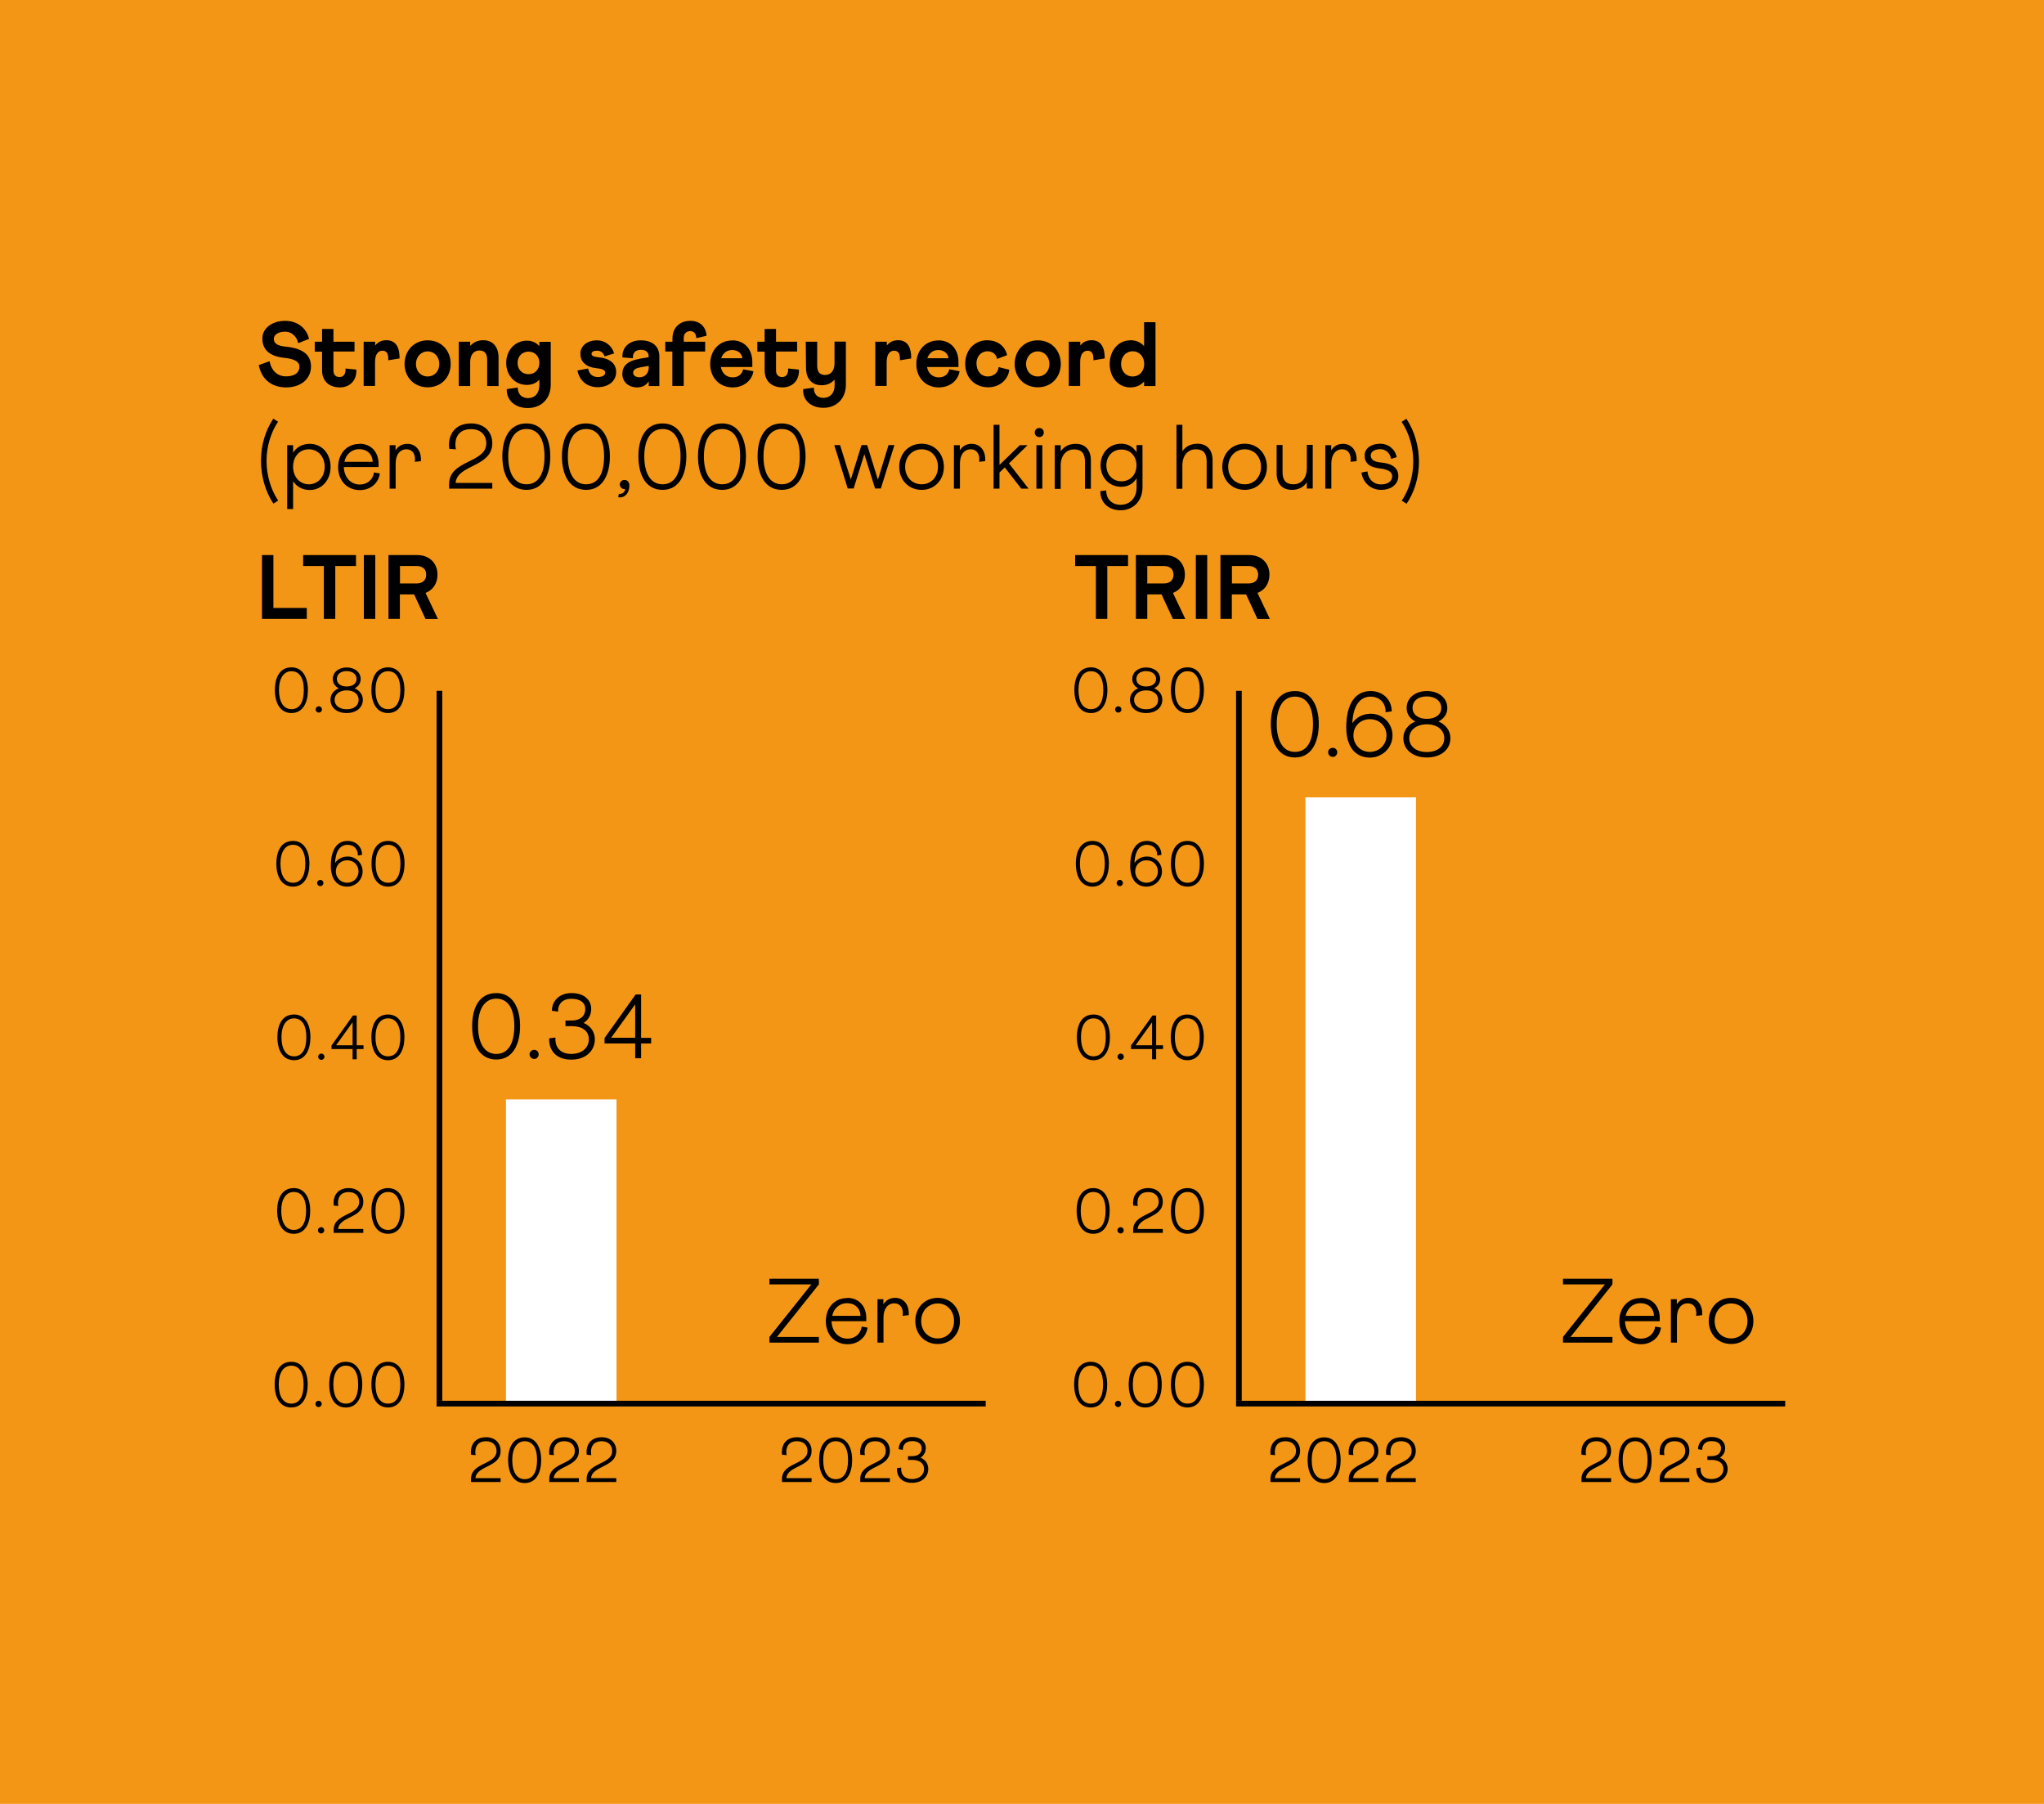 <?xml version="1.0" encoding="UTF-8"?>
<svg xmlns="http://www.w3.org/2000/svg" width="340" height="300" viewBox="0 0 340 300" fill="none">
  <rect width="340" height="300" fill="#F49615"></rect>
  <g clip-path="url(#clip0_1_308)">
    <g style="mix-blend-mode:multiply">
      <path d="M44.832 60.069C45.173 61.699 46.159 62.59 47.599 62.59C49.04 62.59 49.817 61.945 49.817 60.979C49.817 60.202 49.097 59.709 47.353 59.519C44.889 59.273 43.638 58.192 43.638 56.297C43.638 54.591 45.249 53.359 47.447 53.359C49.438 53.359 50.992 54.553 51.409 56.354L49.608 57.074C49.343 55.918 48.49 55.16 47.447 55.16C46.31 55.16 45.552 55.652 45.552 56.335C45.552 57.074 46.045 57.51 47.599 57.661C50.291 57.927 51.731 58.95 51.731 60.96C51.731 62.969 50.101 64.428 47.599 64.428C45.097 64.428 43.467 62.988 43.05 60.713L44.832 60.069Z" fill="black"></path>
      <path d="M52.357 56.827H53.57V54.705H55.465V56.827H58.972V58.458H55.465V61.642C55.465 62.343 55.863 62.703 56.489 62.703C57.114 62.703 57.55 62.211 57.474 61.282L59.275 61.471C59.37 63.291 58.157 64.428 56.565 64.428C54.688 64.428 53.57 63.329 53.57 61.585V58.477H52.357V56.846V56.827Z" fill="black"></path>
      <path d="M60.508 56.828H62.403V57.472C62.82 56.903 63.446 56.581 64.279 56.581C65.606 56.581 66.497 57.453 66.459 59.614L64.583 59.917C64.583 59.803 64.583 59.633 64.583 59.595C64.583 58.723 64.242 58.325 63.616 58.325C62.915 58.325 62.384 58.913 62.384 60.183V64.182H60.489V56.828H60.508Z" fill="black"></path>
      <path d="M71.141 56.6C73.435 56.6 74.97 58.325 74.97 60.524C74.97 62.723 73.416 64.41 71.141 64.41C68.867 64.41 67.293 62.704 67.293 60.524C67.293 58.344 68.848 56.6 71.141 56.6ZM71.141 62.609C72.259 62.609 73.075 61.737 73.075 60.543C73.075 59.349 72.259 58.439 71.141 58.439C70.023 58.439 69.189 59.349 69.189 60.543C69.189 61.737 70.004 62.609 71.141 62.609Z" fill="black"></path>
      <path d="M76.316 56.828H78.211V57.529C78.704 56.96 79.424 56.581 80.372 56.581C82.002 56.581 82.931 57.7 82.931 59.481V64.201H81.035V59.841C81.035 58.818 80.618 58.287 79.747 58.287C78.818 58.287 78.211 59.007 78.211 60.202V64.201H76.316V56.828Z" fill="black"></path>
      <path d="M87.632 56.657C88.523 56.657 89.224 56.998 89.717 57.567V56.846H91.612V63.974C91.612 66.286 90.058 67.859 87.802 67.859C85.717 67.859 84.22 66.608 84.296 64.713L86.115 64.447C86.115 65.414 86.684 66.21 87.821 66.21C88.959 66.21 89.717 65.414 89.717 64.049V63.139C89.224 63.689 88.523 64.011 87.632 64.011C85.623 64.011 84.201 62.4 84.201 60.353C84.201 58.306 85.623 56.657 87.632 56.657ZM87.916 62.23C88.996 62.23 89.717 61.434 89.717 60.353C89.717 59.273 88.996 58.477 87.916 58.477C86.836 58.477 86.096 59.273 86.096 60.353C86.096 61.434 86.817 62.23 87.916 62.23Z" fill="black"></path>
      <path d="M97.829 61.32C98 62.173 98.55 62.704 99.441 62.704C100.256 62.704 100.673 62.381 100.673 61.983C100.673 61.661 100.426 61.358 99.289 61.244C97.507 61.074 96.541 60.202 96.541 58.837C96.541 57.472 97.735 56.6 99.308 56.6C100.635 56.6 101.772 57.453 102.151 58.78L100.559 59.273C100.369 58.647 99.933 58.325 99.308 58.325C98.777 58.325 98.398 58.496 98.398 58.818C98.398 59.102 98.569 59.311 99.479 59.406C101.469 59.595 102.492 60.448 102.492 61.87C102.492 63.367 101.222 64.391 99.422 64.391C97.621 64.391 96.389 63.291 96.048 61.623L97.811 61.282L97.829 61.32Z" fill="black"></path>
      <path d="M106.34 59.671L107.894 59.406V59.178C107.894 58.628 107.458 58.173 106.606 58.173C105.696 58.173 105.203 58.723 105.279 59.576L103.535 59.443C103.44 57.567 104.9 56.6 106.568 56.6C108.615 56.6 109.676 57.681 109.676 59.254V64.201H107.913V63.405C107.629 63.898 106.985 64.429 106.018 64.429C104.312 64.429 103.516 63.272 103.516 62.23C103.516 60.751 104.502 59.993 106.34 59.69V59.671ZM106.397 62.742C107.269 62.742 107.913 62.097 107.913 61.111V60.846L106.606 61.074C105.923 61.187 105.317 61.415 105.317 61.983C105.317 62.438 105.734 62.742 106.397 62.742Z" fill="black"></path>
      <path d="M110.681 56.828H111.856V56.278C111.856 54.572 112.993 53.359 114.832 53.359C116.462 53.359 117.448 54.383 117.523 55.842L115.818 56.24C115.818 55.482 115.401 55.065 114.813 55.065C114.187 55.065 113.732 55.482 113.732 56.183V56.828H117.296V58.458H113.732V64.182H111.837V58.458H110.662V56.828H110.681Z" fill="black"></path>
      <path d="M121.788 56.6C123.835 56.6 125.143 58.079 125.143 60.183V61.036H119.912C120.12 62.135 120.859 62.761 121.902 62.761C122.774 62.761 123.456 62.23 123.608 61.415L125.333 61.737C125.067 63.348 123.627 64.429 121.883 64.429C119.627 64.429 118.13 62.761 118.13 60.543C118.13 58.325 119.589 56.619 121.807 56.619L121.788 56.6ZM123.475 59.576C123.437 58.837 122.774 58.211 121.788 58.211C120.897 58.211 120.234 58.742 119.969 59.576H123.475Z" fill="black"></path>
      <path d="M125.977 56.827H127.19V54.705H129.086V56.827H132.593V58.458H129.086V61.642C129.086 62.343 129.484 62.703 130.109 62.703C130.735 62.703 131.171 62.211 131.095 61.282L132.896 61.471C132.991 63.291 131.777 64.428 130.185 64.428C128.309 64.428 127.19 63.329 127.19 61.585V58.477H125.977V56.846V56.827Z" fill="black"></path>
      <path d="M135.379 64.485C135.341 65.585 136.023 66.172 136.971 66.172C138.071 66.172 138.829 65.376 138.829 64.106V63.121C138.336 63.708 137.597 64.068 136.649 64.068C135.019 64.068 134.071 62.95 134.071 61.168L134.033 56.828H135.929V60.808C135.929 61.832 136.365 62.362 137.255 62.362C138.203 62.362 138.81 61.642 138.81 60.448V56.809H140.705V64.012C140.705 66.21 139.208 67.822 136.971 67.822C134.962 67.822 133.483 66.627 133.597 64.713L135.379 64.466V64.485Z" fill="black"></path>
      <path d="M145.615 56.828H147.51V57.472C147.927 56.903 148.553 56.581 149.387 56.581C150.713 56.581 151.604 57.453 151.566 59.614L149.69 59.917C149.69 59.803 149.69 59.633 149.69 59.595C149.69 58.723 149.349 58.325 148.723 58.325C148.022 58.325 147.491 58.913 147.491 60.183V64.182H145.596V56.828H145.615Z" fill="black"></path>
      <path d="M156.078 56.6C158.125 56.6 159.433 58.079 159.433 60.183V61.036H154.201C154.41 62.135 155.149 62.761 156.191 62.761C157.063 62.761 157.746 62.23 157.897 61.415L159.622 61.737C159.357 63.348 157.935 64.429 156.172 64.429C153.917 64.429 152.419 62.761 152.419 60.543C152.419 58.325 153.879 56.619 156.097 56.619L156.078 56.6ZM157.765 59.576C157.727 58.837 157.063 58.211 156.078 58.211C155.187 58.211 154.523 58.742 154.258 59.576H157.765Z" fill="black"></path>
      <path d="M164.266 56.6C165.972 56.6 167.185 57.586 167.526 59.064L165.839 59.69C165.726 58.932 165.119 58.42 164.266 58.42C163.167 58.42 162.427 59.311 162.427 60.41C162.427 61.699 163.186 62.609 164.323 62.609C165.252 62.609 166.029 61.983 166.105 61.054L167.886 61.49C167.697 63.196 166.218 64.409 164.38 64.409C162.067 64.409 160.551 62.742 160.551 60.505C160.551 58.268 162.029 56.581 164.285 56.581L164.266 56.6Z" fill="black"></path>
      <path d="M172.625 56.6C174.919 56.6 176.454 58.325 176.454 60.524C176.454 62.723 174.9 64.41 172.625 64.41C170.351 64.41 168.778 62.704 168.778 60.524C168.778 58.344 170.332 56.6 172.625 56.6ZM172.625 62.609C173.744 62.609 174.559 61.737 174.559 60.543C174.559 59.349 173.744 58.439 172.625 58.439C171.507 58.439 170.673 59.349 170.673 60.543C170.673 61.737 171.488 62.609 172.625 62.609Z" fill="black"></path>
      <path d="M177.8 56.828H179.695V57.472C180.113 56.903 180.738 56.581 181.572 56.581C182.899 56.581 183.79 57.453 183.752 59.614L181.875 59.917C181.875 59.803 181.875 59.633 181.875 59.595C181.875 58.723 181.534 58.325 180.909 58.325C180.207 58.325 179.677 58.913 179.677 60.183V64.182H177.781V56.828H177.8Z" fill="black"></path>
      <path d="M187.998 56.581C189.021 56.581 189.779 56.96 190.31 57.567V53.586H192.206V64.201H190.31V63.443C189.779 64.049 189.021 64.429 187.998 64.429C186.007 64.429 184.586 62.723 184.586 60.524C184.586 58.325 186.007 56.6 187.998 56.6V56.581ZM188.415 62.609C189.533 62.609 190.329 61.737 190.329 60.524C190.329 59.311 189.533 58.42 188.415 58.42C187.296 58.42 186.481 59.311 186.481 60.524C186.481 61.737 187.258 62.609 188.415 62.609Z" fill="black"></path>
      <path d="M45.457 69.622L46.253 70.134C45.002 72.01 44.339 74.323 44.339 76.635C44.339 78.948 44.983 81.317 46.272 83.251L45.476 83.762C44.093 81.658 43.41 79.137 43.41 76.616C43.41 74.095 44.111 71.631 45.476 69.603L45.457 69.622Z" fill="black"></path>
      <path d="M47.77 84.672V74.038H48.755V75.271C49.324 74.38 50.291 73.811 51.523 73.811C53.57 73.811 54.991 75.479 54.991 77.64C54.991 79.801 53.57 81.488 51.523 81.488C50.272 81.488 49.324 80.919 48.755 80.009V84.653H47.77V84.672ZM51.371 80.54C52.925 80.54 54.006 79.289 54.006 77.621C54.006 75.953 52.906 74.721 51.371 74.721C49.836 74.721 48.755 75.934 48.755 77.621C48.755 79.308 49.855 80.54 51.371 80.54Z" fill="black"></path>
      <path d="M59.768 73.792C61.721 73.792 62.972 75.176 62.972 77.128V77.678H57.19C57.266 79.403 58.328 80.578 59.863 80.578C61.076 80.578 62.043 79.782 62.213 78.569L63.18 78.739C62.972 80.369 61.607 81.507 59.863 81.507C57.683 81.507 56.243 79.876 56.243 77.678C56.243 75.479 57.645 73.83 59.768 73.83V73.792ZM61.986 76.806C61.986 75.612 61.095 74.702 59.768 74.702C58.441 74.702 57.532 75.593 57.285 76.806H62.005H61.986Z" fill="black"></path>
      <path d="M64.81 81.26V74.038H65.796V74.891C66.213 74.228 66.857 73.811 67.748 73.811C69.018 73.811 70.022 74.74 70.022 76.408C70.022 76.503 70.022 76.597 70.022 76.692L68.999 76.806C68.999 76.673 69.037 76.54 69.037 76.408C69.037 75.29 68.449 74.721 67.615 74.721C66.554 74.721 65.814 75.593 65.814 77.071V81.26H64.829H64.81Z" fill="black"></path>
      <path d="M74.704 81.26V80.502C74.704 76.446 80.884 77.071 80.884 73.735C80.884 72.276 79.898 71.366 78.363 71.366C76.297 71.366 75.747 72.769 75.747 73.925C75.747 74.209 75.785 74.493 75.842 74.721L74.742 74.645C74.704 74.437 74.686 74.209 74.686 73.963C74.686 72.352 75.558 70.418 78.382 70.418C80.486 70.418 81.888 71.764 81.888 73.716C81.888 77.716 76.031 77.223 75.785 80.313H81.888V81.26H74.724H74.704Z" fill="black"></path>
      <path d="M87.575 70.418C90.342 70.418 91.536 72.939 91.536 75.896C91.536 78.853 90.38 81.469 87.575 81.469C84.769 81.469 83.556 78.929 83.556 75.896C83.556 72.863 84.751 70.418 87.575 70.418ZM87.575 80.54C89.489 80.54 90.57 78.91 90.57 75.896C90.57 72.882 89.451 71.347 87.575 71.347C85.698 71.347 84.542 72.996 84.542 75.896C84.542 78.796 85.641 80.54 87.575 80.54Z" fill="black"></path>
      <path d="M97.488 70.418C100.255 70.418 101.45 72.939 101.45 75.896C101.45 78.853 100.293 81.469 97.488 81.469C94.683 81.469 93.47 78.929 93.47 75.896C93.47 72.863 94.664 70.418 97.488 70.418ZM97.488 80.54C99.403 80.54 100.483 78.91 100.483 75.896C100.483 72.882 99.365 71.347 97.488 71.347C95.612 71.347 94.455 72.996 94.455 75.896C94.455 78.796 95.555 80.54 97.488 80.54Z" fill="black"></path>
      <path d="M102.947 82.132C102.947 82.132 103.061 82.132 103.118 82.132C103.573 82.132 103.914 81.848 103.99 81.336C103.952 81.336 103.914 81.336 103.876 81.336C103.44 81.336 103.099 80.995 103.099 80.559C103.099 80.142 103.44 79.82 103.876 79.82C104.388 79.82 104.691 80.199 104.691 80.749C104.691 81.829 104.085 82.72 103.137 82.72C103.042 82.72 102.928 82.72 102.834 82.682L102.947 82.094V82.132Z" fill="black"></path>
      <path d="M110.207 70.418C112.974 70.418 114.169 72.939 114.169 75.896C114.169 78.853 113.012 81.469 110.207 81.469C107.402 81.469 106.189 78.929 106.189 75.896C106.189 72.863 107.383 70.418 110.207 70.418ZM110.207 80.54C112.121 80.54 113.202 78.91 113.202 75.896C113.202 72.882 112.084 71.347 110.207 71.347C108.33 71.347 107.174 72.996 107.174 75.896C107.174 78.796 108.274 80.54 110.207 80.54Z" fill="black"></path>
      <path d="M120.12 70.418C122.888 70.418 124.082 72.939 124.082 75.896C124.082 78.853 122.926 81.469 120.12 81.469C117.315 81.469 116.102 78.929 116.102 75.896C116.102 72.863 117.296 70.418 120.12 70.418ZM120.12 80.54C122.035 80.54 123.115 78.91 123.115 75.896C123.115 72.882 121.997 71.347 120.12 71.347C118.244 71.347 117.088 72.996 117.088 75.896C117.088 78.796 118.187 80.54 120.12 80.54Z" fill="black"></path>
      <path d="M130.034 70.418C132.801 70.418 133.995 72.939 133.995 75.896C133.995 78.853 132.839 81.469 130.034 81.469C127.229 81.469 126.016 78.929 126.016 75.896C126.016 72.863 127.21 70.418 130.034 70.418ZM130.034 80.54C131.948 80.54 133.029 78.91 133.029 75.896C133.029 72.882 131.91 71.347 130.034 71.347C128.157 71.347 127.001 72.996 127.001 75.896C127.001 78.796 128.101 80.54 130.034 80.54Z" fill="black"></path>
      <path d="M138.772 74.019H139.738L141.52 79.744L143.302 74.019H144.25L146.031 79.782L147.794 74.019H148.78L146.524 81.241H145.558L143.776 75.536L141.994 81.241H141.008L138.772 74.019Z" fill="black"></path>
      <path d="M153.31 73.792C155.509 73.792 157.006 75.498 157.006 77.64C157.006 79.782 155.509 81.469 153.31 81.469C151.111 81.469 149.576 79.801 149.576 77.64C149.576 75.479 151.092 73.792 153.31 73.792ZM153.31 80.54C154.883 80.54 156.021 79.327 156.021 77.64C156.021 75.953 154.883 74.721 153.31 74.721C151.737 74.721 150.562 75.972 150.562 77.64C150.562 79.308 151.699 80.54 153.31 80.54Z" fill="black"></path>
      <path d="M158.675 81.26V74.038H159.66V74.891C160.077 74.228 160.722 73.811 161.613 73.811C162.883 73.811 163.887 74.74 163.887 76.408C163.887 76.503 163.887 76.597 163.887 76.692L162.864 76.806C162.864 76.673 162.902 76.54 162.902 76.408C162.902 75.29 162.314 74.721 161.48 74.721C160.418 74.721 159.679 75.593 159.679 77.071V81.26H158.694H158.675Z" fill="black"></path>
      <path d="M165.271 81.26V70.646H166.256V77.318L169.63 74.039H170.919L167.83 77.071L171.09 81.26H169.877L167.128 77.735L166.256 78.588V81.26H165.271Z" fill="black"></path>
      <path d="M172.891 71.176C173.308 71.176 173.63 71.517 173.63 71.934C173.63 72.351 173.289 72.692 172.891 72.692C172.455 72.692 172.113 72.351 172.113 71.934C172.113 71.517 172.455 71.176 172.891 71.176ZM172.398 81.26V74.038H173.383V81.26H172.398Z" fill="black"></path>
      <path d="M175.449 81.26V74.038H176.435V75.062C176.947 74.304 177.781 73.811 178.937 73.811C180.529 73.811 181.458 74.854 181.458 76.54V81.279H180.473V76.749C180.473 75.384 179.885 74.74 178.672 74.74C177.345 74.74 176.435 75.763 176.435 77.431V81.298H175.449V81.26Z" fill="black"></path>
      <path d="M184.017 81.564C183.979 82.966 184.965 83.952 186.367 83.952C187.959 83.952 189.059 82.833 189.059 81.033V79.554C188.528 80.407 187.656 80.957 186.5 80.957C184.491 80.957 183.069 79.403 183.069 77.374C183.069 75.346 184.472 73.792 186.5 73.792C187.656 73.792 188.528 74.361 189.059 75.214V74.019H190.045V81.033C190.045 83.269 188.566 84.862 186.367 84.862C184.491 84.862 182.993 83.648 183.031 81.677L184.017 81.564ZM186.538 80.047C188.016 80.047 189.04 78.929 189.04 77.393C189.04 75.858 188.016 74.759 186.538 74.759C185.059 74.759 184.036 75.877 184.036 77.393C184.036 78.91 185.059 80.047 186.538 80.047Z" fill="black"></path>
      <path d="M195.693 81.26V70.646H196.679V75.043C197.191 74.285 198.025 73.792 199.181 73.792C200.773 73.792 201.702 74.835 201.702 76.522V81.26H200.716V76.73C200.716 75.365 200.129 74.721 198.916 74.721C197.589 74.721 196.679 75.745 196.679 77.413V81.279H195.693V81.26Z" fill="black"></path>
      <path d="M207.047 73.792C209.246 73.792 210.743 75.498 210.743 77.64C210.743 79.782 209.246 81.469 207.047 81.469C204.848 81.469 203.313 79.801 203.313 77.64C203.313 75.479 204.829 73.792 207.047 73.792ZM207.047 80.54C208.62 80.54 209.758 79.327 209.758 77.64C209.758 75.953 208.62 74.721 207.047 74.721C205.474 74.721 204.299 75.972 204.299 77.64C204.299 79.308 205.436 80.54 207.047 80.54Z" fill="black"></path>
      <path d="M218.363 74.02V81.242H217.378V80.218C216.866 80.976 216.032 81.469 214.876 81.469C213.284 81.469 212.355 80.427 212.355 78.74V74.001H213.34V78.531C213.34 79.896 213.928 80.54 215.141 80.54C216.468 80.54 217.378 79.517 217.378 77.849V73.982H218.363V74.02Z" fill="black"></path>
      <path d="M220.448 81.26V74.038H221.434V74.891C221.851 74.228 222.496 73.811 223.386 73.811C224.656 73.811 225.661 74.74 225.661 76.408C225.661 76.503 225.661 76.597 225.661 76.692L224.637 76.806C224.637 76.673 224.675 76.54 224.675 76.408C224.675 75.29 224.088 74.721 223.254 74.721C222.192 74.721 221.453 75.593 221.453 77.071V81.26H220.467H220.448Z" fill="black"></path>
      <path d="M227.462 78.417C227.594 79.649 228.409 80.559 229.717 80.559C230.892 80.559 231.575 80.009 231.575 79.213C231.575 78.569 231.082 78.095 229.547 77.905C227.689 77.716 226.988 76.919 226.988 75.744C226.988 74.569 228.087 73.792 229.585 73.792C230.892 73.792 232.049 74.626 232.333 76.029L231.385 76.313C231.215 75.27 230.438 74.702 229.585 74.702C228.656 74.702 228.011 75.119 228.011 75.725C228.011 76.332 228.39 76.806 229.736 76.919C231.764 77.109 232.598 77.943 232.598 79.175C232.598 80.54 231.423 81.469 229.717 81.469C228.011 81.469 226.703 80.256 226.457 78.588L227.462 78.398V78.417Z" fill="black"></path>
      <path d="M233.963 83.781L233.167 83.27C234.418 81.393 235.082 79.081 235.082 76.768C235.082 74.456 234.437 72.086 233.148 70.153L233.944 69.641C235.328 71.745 236.029 74.266 236.029 76.787C236.029 79.308 235.328 81.772 233.963 83.8V83.781Z" fill="black"></path>
    </g>
    <g style="mix-blend-mode:multiply">
      <path d="M43.581 92.311H45.476V101.106H51.03V102.926H43.581V92.311Z" fill="black"></path>
      <path d="M50.424 92.311H59.219V94.131H55.769V102.926H53.873V94.131H50.424V92.311Z" fill="black"></path>
      <path d="M60.526 92.311H62.422V102.926H60.526V92.311Z" fill="black"></path>
      <path d="M64.64 92.311H69.397C71.463 92.311 72.771 93.676 72.771 95.571C72.771 97.012 72.032 98.13 70.781 98.604L72.847 102.945H70.781L68.885 98.851H66.516V102.926H64.621V92.311H64.64ZM69.284 97.031C70.288 97.031 70.895 96.5 70.895 95.571C70.895 94.643 70.288 94.131 69.284 94.131H66.535V97.031H69.284Z" fill="black"></path>
    </g>
    <g style="mix-blend-mode:multiply">
      <path d="M178.843 92.311H187.638V94.131H184.188V102.926H182.292V94.131H178.843V92.311Z" fill="black"></path>
      <path d="M188.964 92.311H193.722C195.788 92.311 197.096 93.676 197.096 95.571C197.096 97.012 196.357 98.13 195.106 98.604L197.172 102.945H195.106L193.21 98.851H190.841V102.926H188.945V92.311H188.964ZM193.589 97.031C194.594 97.031 195.2 96.5 195.2 95.571C195.2 94.643 194.594 94.131 193.589 94.131H190.841V97.031H193.589Z" fill="black"></path>
      <path d="M198.916 92.311H200.811V102.926H198.916V92.311Z" fill="black"></path>
      <path d="M203.029 92.311H207.787C209.853 92.311 211.161 93.676 211.161 95.571C211.161 97.012 210.421 98.13 209.17 98.604L211.236 102.945H209.17L207.275 98.851H204.905V102.926H203.01V92.311H203.029ZM207.673 97.031C208.677 97.031 209.284 96.5 209.284 95.571C209.284 94.643 208.677 94.131 207.673 94.131H204.924V97.031H207.673Z" fill="black"></path>
    </g>
    <g style="mix-blend-mode:multiply">
      <path d="M127.987 223.289V222.341L134.962 213.603H127.987V212.656H136.213V213.603L129.238 222.341H136.213V223.289H127.987Z" fill="black"></path>
      <path d="M140.895 215.84C142.847 215.84 144.098 217.224 144.098 219.176V219.726H138.317C138.393 221.45 139.454 222.626 140.99 222.626C142.203 222.626 143.169 221.83 143.34 220.616L144.307 220.787C144.098 222.417 142.733 223.554 140.99 223.554C138.81 223.554 137.369 221.924 137.369 219.726C137.369 217.527 138.772 215.878 140.895 215.878V215.84ZM143.131 218.835C143.131 217.641 142.241 216.731 140.914 216.731C139.587 216.731 138.677 217.622 138.431 218.835H143.15H143.131Z" fill="black"></path>
      <path d="M145.956 223.289V216.067H146.941V216.92C147.358 216.257 148.003 215.84 148.894 215.84C150.164 215.84 151.168 216.769 151.168 218.437C151.168 218.531 151.168 218.626 151.168 218.721L150.145 218.835C150.145 218.702 150.183 218.569 150.183 218.437C150.183 217.318 149.595 216.75 148.761 216.75C147.7 216.75 146.96 217.622 146.96 219.1V223.289H145.975H145.956Z" fill="black"></path>
      <path d="M155.983 215.84C158.182 215.84 159.679 217.546 159.679 219.688C159.679 221.83 158.182 223.517 155.983 223.517C153.784 223.517 152.249 221.849 152.249 219.688C152.249 217.527 153.765 215.84 155.983 215.84ZM155.983 222.588C157.556 222.588 158.693 221.375 158.693 219.688C158.693 218.001 157.556 216.769 155.983 216.769C154.41 216.769 153.234 218.02 153.234 219.688C153.234 221.356 154.372 222.588 155.983 222.588Z" fill="black"></path>
    </g>
    <g style="mix-blend-mode:multiply">
      <path d="M259.988 223.289V222.341L266.964 213.603H259.988V212.656H268.215V213.603L261.239 222.341H268.215V223.289H259.988Z" fill="black"></path>
      <path d="M272.878 215.84C274.83 215.84 276.081 217.224 276.081 219.176V219.726H270.3C270.375 221.45 271.437 222.626 272.972 222.626C274.185 222.626 275.152 221.83 275.323 220.616L276.289 220.787C276.081 222.417 274.716 223.554 272.972 223.554C270.793 223.554 269.352 221.924 269.352 219.726C269.352 217.527 270.755 215.878 272.878 215.878V215.84ZM275.114 218.835C275.114 217.641 274.223 216.731 272.896 216.731C271.57 216.731 270.66 217.622 270.413 218.835H275.133H275.114Z" fill="black"></path>
      <path d="M277.939 223.289V216.067H278.924V216.92C279.341 216.257 279.986 215.84 280.877 215.84C282.147 215.84 283.151 216.769 283.151 218.437C283.151 218.531 283.151 218.626 283.151 218.721L282.128 218.835C282.128 218.702 282.165 218.569 282.165 218.437C282.165 217.318 281.578 216.75 280.744 216.75C279.682 216.75 278.943 217.622 278.943 219.1V223.289H277.957H277.939Z" fill="black"></path>
      <path d="M287.965 215.84C290.164 215.84 291.662 217.546 291.662 219.688C291.662 221.83 290.164 223.517 287.965 223.517C285.767 223.517 284.231 221.849 284.231 219.688C284.231 217.527 285.748 215.84 287.965 215.84ZM287.965 222.588C289.539 222.588 290.676 221.375 290.676 219.688C290.676 218.001 289.539 216.769 287.965 216.769C286.392 216.769 285.217 218.02 285.217 219.688C285.217 221.356 286.354 222.588 287.965 222.588Z" fill="black"></path>
    </g>
    <g style="mix-blend-mode:multiply">
      <path d="M82.552 165.154C85.319 165.154 86.513 167.675 86.513 170.632C86.513 173.589 85.357 176.205 82.552 176.205C79.746 176.205 78.533 173.665 78.533 170.632C78.533 167.6 79.728 165.154 82.552 165.154ZM82.552 175.276C84.466 175.276 85.547 173.646 85.547 170.632C85.547 167.619 84.428 166.083 82.552 166.083C80.675 166.083 79.519 167.732 79.519 170.632C79.519 173.532 80.618 175.276 82.552 175.276Z" fill="black"></path>
      <path d="M88.864 174.594C89.281 174.594 89.603 174.935 89.603 175.333C89.603 175.769 89.262 176.11 88.864 176.11C88.428 176.11 88.087 175.769 88.087 175.333C88.087 174.916 88.428 174.594 88.864 174.594Z" fill="black"></path>
      <path d="M92.389 172.528C92.389 172.642 92.389 172.736 92.389 172.831C92.389 174.234 93.261 175.276 95.005 175.276C96.749 175.276 97.943 174.31 97.943 172.85C97.943 171.391 96.787 170.651 95.081 170.651H94.058V169.723H95.005C96.579 169.723 97.356 168.926 97.356 167.827C97.356 166.728 96.503 166.102 95.043 166.102C93.584 166.102 92.787 166.974 92.825 168.244L91.802 168.092C91.802 166.462 93.053 165.154 95.043 165.154C97.28 165.154 98.341 166.386 98.341 167.789C98.341 168.737 97.924 169.59 97.071 170.121C98.322 170.651 98.948 171.675 98.948 172.85C98.948 174.594 97.621 176.224 95.005 176.224C92.389 176.224 91.271 174.556 91.347 172.679L92.408 172.547L92.389 172.528Z" fill="black"></path>
      <path d="M100.559 173.513V172.642L105.734 165.382H106.643V172.604H108.311V173.532H106.643V175.997H105.658V173.532H100.559V173.513ZM101.658 172.585H105.658V167.031L101.658 172.585Z" fill="black"></path>
    </g>
    <g style="mix-blend-mode:multiply">
      <path d="M215.406 114.924C218.174 114.924 219.368 117.445 219.368 120.402C219.368 123.359 218.212 125.975 215.406 125.975C212.601 125.975 211.388 123.435 211.388 120.402C211.388 117.369 212.582 114.924 215.406 114.924ZM215.406 125.046C217.321 125.046 218.401 123.416 218.401 120.402C218.401 117.388 217.283 115.853 215.406 115.853C213.53 115.853 212.373 117.502 212.373 120.402C212.373 123.302 213.473 125.046 215.406 125.046Z" fill="black"></path>
      <path d="M221.699 124.364C222.116 124.364 222.438 124.705 222.438 125.103C222.438 125.539 222.097 125.88 221.699 125.88C221.263 125.88 220.922 125.539 220.922 125.103C220.922 124.686 221.263 124.364 221.699 124.364Z" fill="black"></path>
      <path d="M227.973 114.924C230.039 114.924 231.499 116.365 231.499 118.298L230.475 118.45C230.551 116.971 229.527 115.853 227.992 115.853C226.229 115.853 225.092 117.313 224.94 120.269C225.585 119.322 226.684 118.696 228.011 118.696C230.02 118.696 231.631 120.288 231.631 122.317C231.631 124.345 229.944 125.994 227.859 125.994C225.623 125.994 223.936 124.383 223.936 120.971C223.936 117.047 225.433 114.924 227.992 114.924H227.973ZM227.84 125.046C229.414 125.046 230.627 123.852 230.627 122.317C230.627 120.781 229.47 119.606 227.878 119.606C226.286 119.606 225.13 120.743 225.13 122.317C225.13 123.757 226.21 125.027 227.821 125.046H227.84Z" fill="black"></path>
      <path d="M235.422 119.985C234.532 119.53 233.982 118.734 233.982 117.748C233.982 116.08 235.384 114.924 237.356 114.924C239.327 114.924 240.749 116.08 240.749 117.748C240.749 118.753 240.18 119.53 239.27 119.985C240.483 120.497 241.26 121.502 241.26 122.753C241.26 124.686 239.649 125.975 237.356 125.975C235.062 125.975 233.432 124.705 233.432 122.753C233.432 121.502 234.209 120.478 235.441 119.985H235.422ZM237.337 125.065C239.1 125.065 240.237 124.155 240.237 122.771C240.237 121.388 239.062 120.459 237.337 120.459C235.612 120.459 234.418 121.407 234.418 122.771C234.418 124.136 235.555 125.065 237.337 125.065ZM237.337 119.549C238.796 119.549 239.744 118.829 239.744 117.73C239.744 116.63 238.777 115.815 237.337 115.815C235.896 115.815 234.967 116.573 234.967 117.73C234.967 118.829 235.915 119.549 237.337 119.549Z" fill="black"></path>
    </g>
    <g style="mix-blend-mode:multiply">
      <path d="M48.49 110.982C50.385 110.982 51.219 112.726 51.219 114.754C51.219 116.782 50.423 118.583 48.49 118.583C46.556 118.583 45.722 116.839 45.722 114.754C45.722 112.669 46.538 110.982 48.49 110.982ZM48.49 117.938C49.798 117.938 50.537 116.82 50.537 114.754C50.537 112.688 49.76 111.626 48.49 111.626C47.22 111.626 46.405 112.763 46.405 114.754C46.405 116.744 47.163 117.938 48.49 117.938Z" fill="black"></path>
      <path d="M53.039 117.464C53.324 117.464 53.551 117.692 53.551 117.976C53.551 118.279 53.324 118.507 53.039 118.507C52.736 118.507 52.508 118.279 52.508 117.976C52.508 117.692 52.736 117.464 53.039 117.464Z" fill="black"></path>
      <path d="M56.337 114.469C55.731 114.147 55.352 113.597 55.352 112.934C55.352 111.797 56.318 111.001 57.664 111.001C59.01 111.001 59.995 111.797 59.995 112.934C59.995 113.616 59.616 114.166 58.991 114.469C59.825 114.829 60.356 115.512 60.356 116.365C60.356 117.692 59.256 118.583 57.664 118.583C56.072 118.583 54.972 117.711 54.972 116.365C54.972 115.493 55.503 114.811 56.356 114.469H56.337ZM57.664 117.957C58.877 117.957 59.654 117.332 59.654 116.384C59.654 115.436 58.858 114.811 57.664 114.811C56.47 114.811 55.655 115.474 55.655 116.384C55.655 117.294 56.432 117.957 57.664 117.957ZM57.664 114.166C58.669 114.166 59.313 113.673 59.313 112.915C59.313 112.157 58.65 111.607 57.664 111.607C56.678 111.607 56.034 112.119 56.034 112.915C56.034 113.673 56.678 114.166 57.664 114.166Z" fill="black"></path>
      <path d="M64.545 110.982C66.44 110.982 67.274 112.726 67.274 114.754C67.274 116.782 66.478 118.583 64.545 118.583C62.611 118.583 61.777 116.839 61.777 114.754C61.777 112.669 62.592 110.982 64.545 110.982ZM64.545 117.938C65.853 117.938 66.592 116.82 66.592 114.754C66.592 112.688 65.815 111.626 64.545 111.626C63.275 111.626 62.46 112.763 62.46 114.754C62.46 116.744 63.218 117.938 64.545 117.938Z" fill="black"></path>
      <path d="M48.736 139.85C50.632 139.85 51.466 141.594 51.466 143.622C51.466 145.65 50.67 147.451 48.736 147.451C46.803 147.451 45.969 145.707 45.969 143.622C45.969 141.537 46.784 139.85 48.736 139.85ZM48.736 146.806C50.044 146.806 50.783 145.688 50.783 143.622C50.783 141.556 50.006 140.494 48.736 140.494C47.466 140.494 46.651 141.632 46.651 143.622C46.651 145.612 47.41 146.806 48.736 146.806Z" fill="black"></path>
      <path d="M53.286 146.333C53.57 146.333 53.797 146.56 53.797 146.844C53.797 147.148 53.57 147.375 53.286 147.375C52.982 147.375 52.755 147.148 52.755 146.844C52.755 146.56 52.982 146.333 53.286 146.333Z" fill="black"></path>
      <path d="M57.816 139.85C59.238 139.85 60.223 140.836 60.223 142.162L59.522 142.276C59.579 141.253 58.877 140.494 57.816 140.494C56.603 140.494 55.826 141.499 55.731 143.527C56.167 142.864 56.925 142.447 57.835 142.447C59.219 142.447 60.318 143.546 60.318 144.93C60.318 146.314 59.162 147.451 57.721 147.451C56.186 147.451 55.03 146.351 55.03 144.001C55.03 141.309 56.053 139.85 57.816 139.85ZM57.721 146.806C58.802 146.806 59.636 145.991 59.636 144.93C59.636 143.868 58.84 143.072 57.759 143.072C56.679 143.072 55.864 143.849 55.864 144.93C55.864 145.916 56.603 146.787 57.721 146.806Z" fill="black"></path>
      <path d="M64.564 139.85C66.459 139.85 67.293 141.594 67.293 143.622C67.293 145.65 66.497 147.451 64.564 147.451C62.63 147.451 61.796 145.707 61.796 143.622C61.796 141.537 62.611 139.85 64.564 139.85ZM64.564 146.806C65.872 146.806 66.611 145.688 66.611 143.622C66.611 141.556 65.834 140.494 64.564 140.494C63.294 140.494 62.479 141.632 62.479 143.622C62.479 145.612 63.237 146.806 64.564 146.806Z" fill="black"></path>
      <path d="M48.907 168.718C50.802 168.718 51.636 170.462 51.636 172.49C51.636 174.518 50.84 176.319 48.907 176.319C46.974 176.319 46.139 174.575 46.139 172.49C46.139 170.405 46.955 168.718 48.907 168.718ZM48.907 175.674C50.215 175.674 50.954 174.556 50.954 172.49C50.954 170.424 50.177 169.362 48.907 169.362C47.637 169.362 46.822 170.5 46.822 172.49C46.822 174.48 47.58 175.674 48.907 175.674Z" fill="black"></path>
      <path d="M53.456 175.219C53.74 175.219 53.968 175.447 53.968 175.731C53.968 176.035 53.74 176.262 53.456 176.262C53.153 176.262 52.925 176.035 52.925 175.731C52.925 175.447 53.153 175.219 53.456 175.219Z" fill="black"></path>
      <path d="M55.143 174.48V173.873L58.707 168.888H59.332V173.836H60.469V174.461H59.332V176.167H58.65V174.461H55.143V174.48ZM55.901 173.836H58.65V170.007L55.901 173.836Z" fill="black"></path>
      <path d="M64.545 168.718C66.44 168.718 67.274 170.462 67.274 172.49C67.274 174.518 66.478 176.319 64.545 176.319C62.611 176.319 61.777 174.575 61.777 172.49C61.777 170.405 62.592 168.718 64.545 168.718ZM64.545 175.674C65.853 175.674 66.592 174.556 66.592 172.49C66.592 170.424 65.815 169.362 64.545 169.362C63.275 169.362 62.46 170.5 62.46 172.49C62.46 174.48 63.218 175.674 64.545 175.674Z" fill="black"></path>
      <path d="M48.869 197.586C50.765 197.586 51.599 199.33 51.599 201.358C51.599 203.386 50.803 205.187 48.869 205.187C46.936 205.187 46.102 203.443 46.102 201.358C46.102 199.273 46.917 197.586 48.869 197.586ZM48.869 204.543C50.177 204.543 50.916 203.424 50.916 201.358C50.916 199.292 50.139 198.231 48.869 198.231C47.599 198.231 46.784 199.368 46.784 201.358C46.784 203.348 47.542 204.543 48.869 204.543Z" fill="black"></path>
      <path d="M53.418 204.088C53.703 204.088 53.93 204.315 53.93 204.599C53.93 204.903 53.703 205.13 53.418 205.13C53.115 205.13 52.888 204.903 52.888 204.599C52.888 204.315 53.115 204.088 53.418 204.088Z" fill="black"></path>
      <path d="M55.503 205.035V204.524C55.503 201.737 59.749 202.173 59.749 199.88C59.749 198.875 59.067 198.25 58.024 198.25C56.603 198.25 56.224 199.197 56.224 200.012C56.224 200.202 56.242 200.392 56.28 200.562L55.522 200.505C55.503 200.354 55.484 200.202 55.484 200.031C55.484 198.932 56.091 197.586 58.024 197.586C59.465 197.586 60.431 198.515 60.431 199.861C60.431 202.609 56.413 202.268 56.242 204.391H60.431V205.035H55.503Z" fill="black"></path>
      <path d="M64.545 197.586C66.44 197.586 67.274 199.33 67.274 201.358C67.274 203.386 66.478 205.187 64.545 205.187C62.611 205.187 61.777 203.443 61.777 201.358C61.777 199.273 62.592 197.586 64.545 197.586ZM64.545 204.543C65.853 204.543 66.592 203.424 66.592 201.358C66.592 199.292 65.815 198.231 64.545 198.231C63.275 198.231 62.46 199.368 62.46 201.358C62.46 203.348 63.218 204.543 64.545 204.543Z" fill="black"></path>
      <path d="M48.452 226.474C50.348 226.474 51.182 228.217 51.182 230.246C51.182 232.274 50.386 234.075 48.452 234.075C46.519 234.075 45.685 232.331 45.685 230.246C45.685 228.161 46.5 226.474 48.452 226.474ZM48.452 233.43C49.76 233.43 50.499 232.312 50.499 230.246C50.499 228.18 49.722 227.118 48.452 227.118C47.182 227.118 46.367 228.255 46.367 230.246C46.367 232.236 47.125 233.43 48.452 233.43Z" fill="black"></path>
      <path d="M53.001 232.956C53.286 232.956 53.513 233.184 53.513 233.468C53.513 233.771 53.286 233.999 53.001 233.999C52.698 233.999 52.471 233.771 52.471 233.468C52.471 233.184 52.698 232.956 53.001 232.956Z" fill="black"></path>
      <path d="M57.532 226.474C59.427 226.474 60.261 228.217 60.261 230.246C60.261 232.274 59.465 234.075 57.532 234.075C55.598 234.075 54.764 232.331 54.764 230.246C54.764 228.161 55.579 226.474 57.532 226.474ZM57.532 233.43C58.839 233.43 59.579 232.312 59.579 230.246C59.579 228.18 58.801 227.118 57.532 227.118C56.261 227.118 55.447 228.255 55.447 230.246C55.447 232.236 56.205 233.43 57.532 233.43Z" fill="black"></path>
      <path d="M64.545 226.474C66.44 226.474 67.274 228.217 67.274 230.246C67.274 232.274 66.478 234.075 64.545 234.075C62.611 234.075 61.777 232.331 61.777 230.246C61.777 228.161 62.592 226.474 64.545 226.474ZM64.545 233.43C65.853 233.43 66.592 232.312 66.592 230.246C66.592 228.18 65.815 227.118 64.545 227.118C63.275 227.118 62.46 228.255 62.46 230.246C62.46 232.236 63.218 233.43 64.545 233.43Z" fill="black"></path>
    </g>
    <g style="mix-blend-mode:multiply">
      <path d="M181.477 110.982C183.373 110.982 184.207 112.726 184.207 114.754C184.207 116.782 183.411 118.583 181.477 118.583C179.544 118.583 178.71 116.839 178.71 114.754C178.71 112.669 179.525 110.982 181.477 110.982ZM181.477 117.938C182.785 117.938 183.524 116.82 183.524 114.754C183.524 112.688 182.747 111.626 181.477 111.626C180.207 111.626 179.392 112.763 179.392 114.754C179.392 116.744 180.15 117.938 181.477 117.938Z" fill="black"></path>
      <path d="M186.026 117.464C186.311 117.464 186.538 117.692 186.538 117.976C186.538 118.279 186.311 118.507 186.026 118.507C185.723 118.507 185.496 118.279 185.496 117.976C185.496 117.692 185.723 117.464 186.026 117.464Z" fill="black"></path>
      <path d="M189.325 114.469C188.718 114.147 188.339 113.597 188.339 112.934C188.339 111.797 189.306 111.001 190.651 111.001C191.997 111.001 192.983 111.797 192.983 112.934C192.983 113.616 192.604 114.166 191.978 114.469C192.812 114.829 193.343 115.512 193.343 116.365C193.343 117.692 192.244 118.583 190.651 118.583C189.059 118.583 187.96 117.711 187.96 116.365C187.96 115.493 188.491 114.811 189.343 114.469H189.325ZM190.651 117.957C191.864 117.957 192.642 117.332 192.642 116.384C192.642 115.436 191.846 114.811 190.651 114.811C189.457 114.811 188.642 115.474 188.642 116.384C188.642 117.294 189.419 117.957 190.651 117.957ZM190.651 114.166C191.656 114.166 192.3 113.673 192.3 112.915C192.3 112.157 191.637 111.607 190.651 111.607C189.666 111.607 189.021 112.119 189.021 112.915C189.021 113.673 189.666 114.166 190.651 114.166Z" fill="black"></path>
      <path d="M197.532 110.982C199.427 110.982 200.261 112.726 200.261 114.754C200.261 116.782 199.465 118.583 197.532 118.583C195.599 118.583 194.765 116.839 194.765 114.754C194.765 112.669 195.58 110.982 197.532 110.982ZM197.532 117.938C198.84 117.938 199.579 116.82 199.579 114.754C199.579 112.688 198.802 111.626 197.532 111.626C196.262 111.626 195.447 112.763 195.447 114.754C195.447 116.744 196.205 117.938 197.532 117.938Z" fill="black"></path>
      <path d="M181.724 139.85C183.619 139.85 184.453 141.594 184.453 143.622C184.453 145.65 183.657 147.451 181.724 147.451C179.79 147.451 178.956 145.707 178.956 143.622C178.956 141.537 179.771 139.85 181.724 139.85ZM181.724 146.806C183.031 146.806 183.771 145.688 183.771 143.622C183.771 141.556 182.994 140.494 181.724 140.494C180.454 140.494 179.638 141.632 179.638 143.622C179.638 145.612 180.397 146.806 181.724 146.806Z" fill="black"></path>
      <path d="M186.273 146.333C186.557 146.333 186.785 146.56 186.785 146.844C186.785 147.148 186.557 147.375 186.273 147.375C185.97 147.375 185.742 147.148 185.742 146.844C185.742 146.56 185.97 146.333 186.273 146.333Z" fill="black"></path>
      <path d="M190.784 139.85C192.205 139.85 193.191 140.836 193.191 142.162L192.49 142.276C192.547 141.253 191.845 140.494 190.784 140.494C189.571 140.494 188.794 141.499 188.699 143.527C189.135 142.864 189.893 142.447 190.803 142.447C192.186 142.447 193.286 143.546 193.286 144.93C193.286 146.314 192.13 147.451 190.689 147.451C189.154 147.451 187.997 146.351 187.997 144.001C187.997 141.309 189.021 139.85 190.784 139.85ZM190.689 146.806C191.769 146.806 192.603 145.991 192.603 144.93C192.603 143.868 191.807 143.072 190.708 143.072C189.609 143.072 188.831 143.849 188.831 144.93C188.831 145.916 189.571 146.787 190.689 146.806Z" fill="black"></path>
      <path d="M197.532 139.85C199.427 139.85 200.261 141.594 200.261 143.622C200.261 145.65 199.465 147.451 197.532 147.451C195.598 147.451 194.764 145.707 194.764 143.622C194.764 141.537 195.58 139.85 197.532 139.85ZM197.532 146.806C198.84 146.806 199.579 145.688 199.579 143.622C199.579 141.556 198.802 140.494 197.532 140.494C196.262 140.494 195.447 141.632 195.447 143.622C195.447 145.612 196.205 146.806 197.532 146.806Z" fill="black"></path>
      <path d="M181.894 168.718C183.79 168.718 184.624 170.462 184.624 172.49C184.624 174.518 183.828 176.319 181.894 176.319C179.961 176.319 179.127 174.575 179.127 172.49C179.127 170.405 179.942 168.718 181.894 168.718ZM181.894 175.674C183.202 175.674 183.941 174.556 183.941 172.49C183.941 170.424 183.164 169.362 181.894 169.362C180.624 169.362 179.809 170.5 179.809 172.49C179.809 174.48 180.567 175.674 181.894 175.674Z" fill="black"></path>
      <path d="M186.424 175.219C186.709 175.219 186.936 175.447 186.936 175.731C186.936 176.035 186.709 176.262 186.424 176.262C186.121 176.262 185.894 176.035 185.894 175.731C185.894 175.447 186.121 175.219 186.424 175.219Z" fill="black"></path>
      <path d="M188.13 174.48V173.873L191.694 168.888H192.319V173.836H193.457V174.461H192.319V176.167H191.637V174.461H188.13V174.48ZM188.889 173.836H191.637V170.007L188.889 173.836Z" fill="black"></path>
      <path d="M197.513 168.718C199.408 168.718 200.243 170.462 200.243 172.49C200.243 174.518 199.446 176.319 197.513 176.319C195.58 176.319 194.746 174.575 194.746 172.49C194.746 170.405 195.561 168.718 197.513 168.718ZM197.513 175.674C198.821 175.674 199.56 174.556 199.56 172.49C199.56 170.424 198.783 169.362 197.513 169.362C196.243 169.362 195.428 170.5 195.428 172.49C195.428 174.48 196.186 175.674 197.513 175.674Z" fill="black"></path>
      <path d="M181.856 197.586C183.752 197.586 184.586 199.33 184.586 201.358C184.586 203.386 183.79 205.187 181.856 205.187C179.923 205.187 179.089 203.443 179.089 201.358C179.089 199.273 179.904 197.586 181.856 197.586ZM181.856 204.543C183.164 204.543 183.903 203.424 183.903 201.358C183.903 199.292 183.126 198.231 181.856 198.231C180.586 198.231 179.771 199.368 179.771 201.358C179.771 203.348 180.53 204.543 181.856 204.543Z" fill="black"></path>
      <path d="M186.405 204.088C186.69 204.088 186.917 204.315 186.917 204.599C186.917 204.903 186.69 205.13 186.405 205.13C186.102 205.13 185.875 204.903 185.875 204.599C185.875 204.315 186.102 204.088 186.405 204.088Z" fill="black"></path>
      <path d="M188.49 205.035V204.524C188.49 201.737 192.736 202.173 192.736 199.88C192.736 198.875 192.054 198.25 191.011 198.25C189.59 198.25 189.211 199.197 189.211 200.012C189.211 200.202 189.23 200.392 189.267 200.562L188.509 200.505C188.49 200.354 188.471 200.202 188.471 200.031C188.471 198.932 189.078 197.586 191.011 197.586C192.452 197.586 193.419 198.515 193.419 199.861C193.419 202.609 189.4 202.268 189.23 204.391H193.419V205.035H188.49Z" fill="black"></path>
      <path d="M197.532 197.586C199.427 197.586 200.261 199.33 200.261 201.358C200.261 203.386 199.465 205.187 197.532 205.187C195.598 205.187 194.764 203.443 194.764 201.358C194.764 199.273 195.58 197.586 197.532 197.586ZM197.532 204.543C198.84 204.543 199.579 203.424 199.579 201.358C199.579 199.292 198.802 198.231 197.532 198.231C196.262 198.231 195.447 199.368 195.447 201.358C195.447 203.348 196.205 204.543 197.532 204.543Z" fill="black"></path>
      <path d="M181.439 226.474C183.335 226.474 184.169 228.217 184.169 230.246C184.169 232.274 183.373 234.075 181.439 234.075C179.506 234.075 178.672 232.331 178.672 230.246C178.672 228.161 179.487 226.474 181.439 226.474ZM181.439 233.43C182.747 233.43 183.487 232.312 183.487 230.246C183.487 228.18 182.709 227.118 181.439 227.118C180.169 227.118 179.354 228.255 179.354 230.246C179.354 232.236 180.113 233.43 181.439 233.43Z" fill="black"></path>
      <path d="M185.989 232.956C186.273 232.956 186.5 233.184 186.5 233.468C186.5 233.771 186.273 233.999 185.989 233.999C185.685 233.999 185.458 233.771 185.458 233.468C185.458 233.184 185.685 232.956 185.989 232.956Z" fill="black"></path>
      <path d="M190.518 226.474C192.414 226.474 193.248 228.217 193.248 230.246C193.248 232.274 192.452 234.075 190.518 234.075C188.585 234.075 187.751 232.331 187.751 230.246C187.751 228.161 188.566 226.474 190.518 226.474ZM190.518 233.43C191.826 233.43 192.566 232.312 192.566 230.246C192.566 228.18 191.788 227.118 190.518 227.118C189.248 227.118 188.433 228.255 188.433 230.246C188.433 232.236 189.192 233.43 190.518 233.43Z" fill="black"></path>
      <path d="M197.532 226.474C199.427 226.474 200.261 228.217 200.261 230.246C200.261 232.274 199.465 234.075 197.532 234.075C195.598 234.075 194.764 232.331 194.764 230.246C194.764 228.161 195.58 226.474 197.532 226.474ZM197.532 233.43C198.84 233.43 199.579 232.312 199.579 230.246C199.579 228.18 198.802 227.118 197.532 227.118C196.262 227.118 195.447 228.255 195.447 230.246C195.447 232.236 196.205 233.43 197.532 233.43Z" fill="black"></path>
    </g>
    <g style="mix-blend-mode:multiply">
      <path d="M78.344 246.471V245.959C78.344 243.173 82.59 243.609 82.59 241.315C82.59 240.31 81.907 239.685 80.865 239.685C79.443 239.685 79.064 240.633 79.064 241.448C79.064 241.637 79.083 241.827 79.121 241.997L78.363 241.941C78.344 241.789 78.325 241.637 78.325 241.467C78.325 240.367 78.931 239.021 80.865 239.021C82.305 239.021 83.272 239.95 83.272 241.296C83.272 244.045 79.254 243.703 79.083 245.826H83.272V246.471H78.344Z" fill="black"></path>
      <path d="M87.29 239.04C89.186 239.04 90.02 240.784 90.02 242.812C90.02 244.841 89.224 246.641 87.29 246.641C85.357 246.641 84.523 244.897 84.523 242.812C84.523 240.727 85.338 239.04 87.29 239.04ZM87.29 245.997C88.598 245.997 89.338 244.878 89.338 242.812C89.338 240.746 88.561 239.685 87.29 239.685C86.021 239.685 85.206 240.822 85.206 242.812C85.206 244.803 85.964 245.997 87.29 245.997Z" fill="black"></path>
      <path d="M91.366 246.471V245.959C91.366 243.173 95.612 243.609 95.612 241.315C95.612 240.31 94.929 239.685 93.887 239.685C92.465 239.685 92.086 240.633 92.086 241.448C92.086 241.637 92.105 241.827 92.143 241.997L91.385 241.941C91.366 241.789 91.347 241.637 91.347 241.467C91.347 240.367 91.953 239.021 93.887 239.021C95.327 239.021 96.294 239.95 96.294 241.296C96.294 244.045 92.275 243.703 92.105 245.826H96.294V246.471H91.366Z" fill="black"></path>
      <path d="M97.583 246.471V245.959C97.583 243.173 101.829 243.609 101.829 241.315C101.829 240.31 101.146 239.685 100.104 239.685C98.682 239.685 98.303 240.633 98.303 241.448C98.303 241.637 98.322 241.827 98.36 241.997L97.602 241.941C97.583 241.789 97.564 241.637 97.564 241.467C97.564 240.367 98.171 239.021 100.104 239.021C101.544 239.021 102.511 239.95 102.511 241.296C102.511 244.045 98.493 243.703 98.322 245.826H102.511V246.471H97.583Z" fill="black"></path>
      <path d="M130.072 246.471V245.959C130.072 243.173 134.317 243.609 134.317 241.315C134.317 240.31 133.635 239.685 132.592 239.685C131.171 239.685 130.792 240.633 130.792 241.448C130.792 241.637 130.811 241.827 130.849 241.997L130.09 241.941C130.071 241.789 130.053 241.637 130.053 241.467C130.053 240.367 130.659 239.021 132.592 239.021C134.033 239.021 135 239.95 135 241.296C135 244.045 130.981 243.703 130.811 245.826H135V246.471H130.072Z" fill="black"></path>
      <path d="M139.018 239.04C140.914 239.04 141.748 240.784 141.748 242.812C141.748 244.841 140.952 246.641 139.018 246.641C137.085 246.641 136.251 244.897 136.251 242.812C136.251 240.727 137.066 239.04 139.018 239.04ZM139.018 245.997C140.326 245.997 141.066 244.878 141.066 242.812C141.066 240.746 140.288 239.685 139.018 239.685C137.748 239.685 136.933 240.822 136.933 242.812C136.933 244.803 137.692 245.997 139.018 245.997Z" fill="black"></path>
      <path d="M143.093 246.471V245.959C143.093 243.173 147.339 243.609 147.339 241.315C147.339 240.31 146.657 239.685 145.614 239.685C144.193 239.685 143.814 240.633 143.814 241.448C143.814 241.637 143.833 241.827 143.871 241.997L143.112 241.941C143.093 241.789 143.075 241.637 143.075 241.467C143.075 240.367 143.681 239.021 145.614 239.021C147.055 239.021 148.022 239.95 148.022 241.296C148.022 244.045 144.003 243.703 143.833 245.826H148.022V246.471H143.093Z" fill="black"></path>
      <path d="M149.898 244.101C149.898 244.101 149.898 244.253 149.898 244.31C149.898 245.258 150.486 245.978 151.68 245.978C152.874 245.978 153.708 245.314 153.708 244.31C153.708 243.305 152.912 242.793 151.737 242.793H151.036V242.168H151.699C152.78 242.168 153.31 241.618 153.31 240.86C153.31 240.102 152.723 239.666 151.718 239.666C150.713 239.666 150.164 240.253 150.183 241.125L149.481 241.012C149.481 239.893 150.334 238.984 151.718 238.984C153.253 238.984 153.993 239.836 153.993 240.803C153.993 241.467 153.708 242.035 153.121 242.414C153.993 242.774 154.41 243.495 154.41 244.291C154.41 245.485 153.5 246.603 151.699 246.603C149.898 246.603 149.14 245.466 149.197 244.158L149.917 244.063L149.898 244.101Z" fill="black"></path>
    </g>
    <g style="mix-blend-mode:multiply">
      <path d="M211.331 246.471V245.959C211.331 243.173 215.577 243.609 215.577 241.315C215.577 240.31 214.894 239.685 213.852 239.685C212.43 239.685 212.051 240.633 212.051 241.448C212.051 241.637 212.07 241.827 212.108 241.997L211.35 241.941C211.331 241.789 211.312 241.637 211.312 241.467C211.312 240.367 211.919 239.021 213.852 239.021C215.293 239.021 216.259 239.95 216.259 241.296C216.259 244.045 212.241 243.703 212.07 245.826H216.259V246.471H211.331Z" fill="black"></path>
      <path d="M220.278 239.04C222.173 239.04 223.007 240.784 223.007 242.812C223.007 244.841 222.211 246.641 220.278 246.641C218.344 246.641 217.51 244.897 217.51 242.812C217.51 240.727 218.325 239.04 220.278 239.04ZM220.278 245.997C221.586 245.997 222.325 244.878 222.325 242.812C222.325 240.746 221.548 239.685 220.278 239.685C219.008 239.685 218.193 240.822 218.193 242.812C218.193 244.803 218.951 245.997 220.278 245.997Z" fill="black"></path>
      <path d="M224.353 246.471V245.959C224.353 243.173 228.599 243.609 228.599 241.315C228.599 240.31 227.916 239.685 226.874 239.685C225.452 239.685 225.073 240.633 225.073 241.448C225.073 241.637 225.092 241.827 225.13 241.997L224.372 241.941C224.353 241.789 224.334 241.637 224.334 241.467C224.334 240.367 224.941 239.021 226.874 239.021C228.315 239.021 229.281 239.95 229.281 241.296C229.281 244.045 225.263 243.703 225.092 245.826H229.281V246.471H224.353Z" fill="black"></path>
      <path d="M230.57 246.471V245.959C230.57 243.173 234.816 243.609 234.816 241.315C234.816 240.31 234.134 239.685 233.091 239.685C231.67 239.685 231.291 240.633 231.291 241.448C231.291 241.637 231.309 241.827 231.347 241.997L230.589 241.941C230.57 241.789 230.551 241.637 230.551 241.467C230.551 240.367 231.158 239.021 233.091 239.021C234.532 239.021 235.498 239.95 235.498 241.296C235.498 244.045 231.48 243.703 231.309 245.826H235.498V246.471H230.57Z" fill="black"></path>
      <path d="M263.059 246.471V245.959C263.059 243.173 267.305 243.609 267.305 241.315C267.305 240.31 266.622 239.685 265.58 239.685C264.158 239.685 263.779 240.633 263.779 241.448C263.779 241.637 263.798 241.827 263.836 241.997L263.078 241.941C263.059 241.789 263.04 241.637 263.04 241.467C263.04 240.367 263.646 239.021 265.58 239.021C267.02 239.021 267.987 239.95 267.987 241.296C267.987 244.045 263.969 243.703 263.798 245.826H267.987V246.471H263.059Z" fill="black"></path>
      <path d="M272.005 239.04C273.901 239.04 274.735 240.784 274.735 242.812C274.735 244.841 273.939 246.641 272.005 246.641C270.072 246.641 269.238 244.897 269.238 242.812C269.238 240.727 270.053 239.04 272.005 239.04ZM272.005 245.997C273.313 245.997 274.052 244.878 274.052 242.812C274.052 240.746 273.275 239.685 272.005 239.685C270.735 239.685 269.92 240.822 269.92 242.812C269.92 244.803 270.678 245.997 272.005 245.997Z" fill="black"></path>
      <path d="M276.081 246.471V245.959C276.081 243.173 280.327 243.609 280.327 241.315C280.327 240.31 279.644 239.685 278.602 239.685C277.18 239.685 276.801 240.633 276.801 241.448C276.801 241.637 276.82 241.827 276.858 241.997L276.1 241.941C276.081 241.789 276.062 241.637 276.062 241.467C276.062 240.367 276.668 239.021 278.602 239.021C280.042 239.021 281.009 239.95 281.009 241.296C281.009 244.045 276.991 243.703 276.82 245.826H281.009V246.471H276.081Z" fill="black"></path>
      <path d="M282.866 244.101C282.866 244.101 282.866 244.253 282.866 244.31C282.866 245.258 283.454 245.978 284.648 245.978C285.842 245.978 286.676 245.314 286.676 244.31C286.676 243.305 285.88 242.793 284.705 242.793H284.004V242.168H284.667C285.747 242.168 286.278 241.618 286.278 240.86C286.278 240.102 285.691 239.666 284.686 239.666C283.681 239.666 283.132 240.253 283.151 241.125L282.449 241.012C282.449 239.893 283.302 238.984 284.686 238.984C286.221 238.984 286.961 239.836 286.961 240.803C286.961 241.467 286.676 242.035 286.089 242.414C286.961 242.774 287.378 243.495 287.378 244.291C287.378 245.485 286.468 246.603 284.667 246.603C282.866 246.603 282.108 245.466 282.165 244.158L282.885 244.063L282.866 244.101Z" fill="black"></path>
    </g>
    <path d="M235.536 132.609H217.15V232.975H235.536V132.609Z" fill="white"></path>
    <path d="M296.95 232.956H205.607V233.904H296.95V232.956Z" fill="black"></path>
    <path d="M73.567 114.886H72.62V232.956H73.567V114.886Z" fill="black"></path>
    <path d="M206.554 114.886H205.607V232.956H206.554V114.886Z" fill="black"></path>
    <path d="M102.549 182.839H84.163V232.975H102.549V182.839Z" fill="white"></path>
    <path d="M163.963 232.956H72.62V233.904H163.963V232.956Z" fill="black"></path>
  </g>
  <defs>
    <clipPath id="clip0_1_308">
      <rect width="253.9" height="193.282" fill="white" transform="translate(43.05 53.359)"></rect>
    </clipPath>
  </defs>
</svg>
